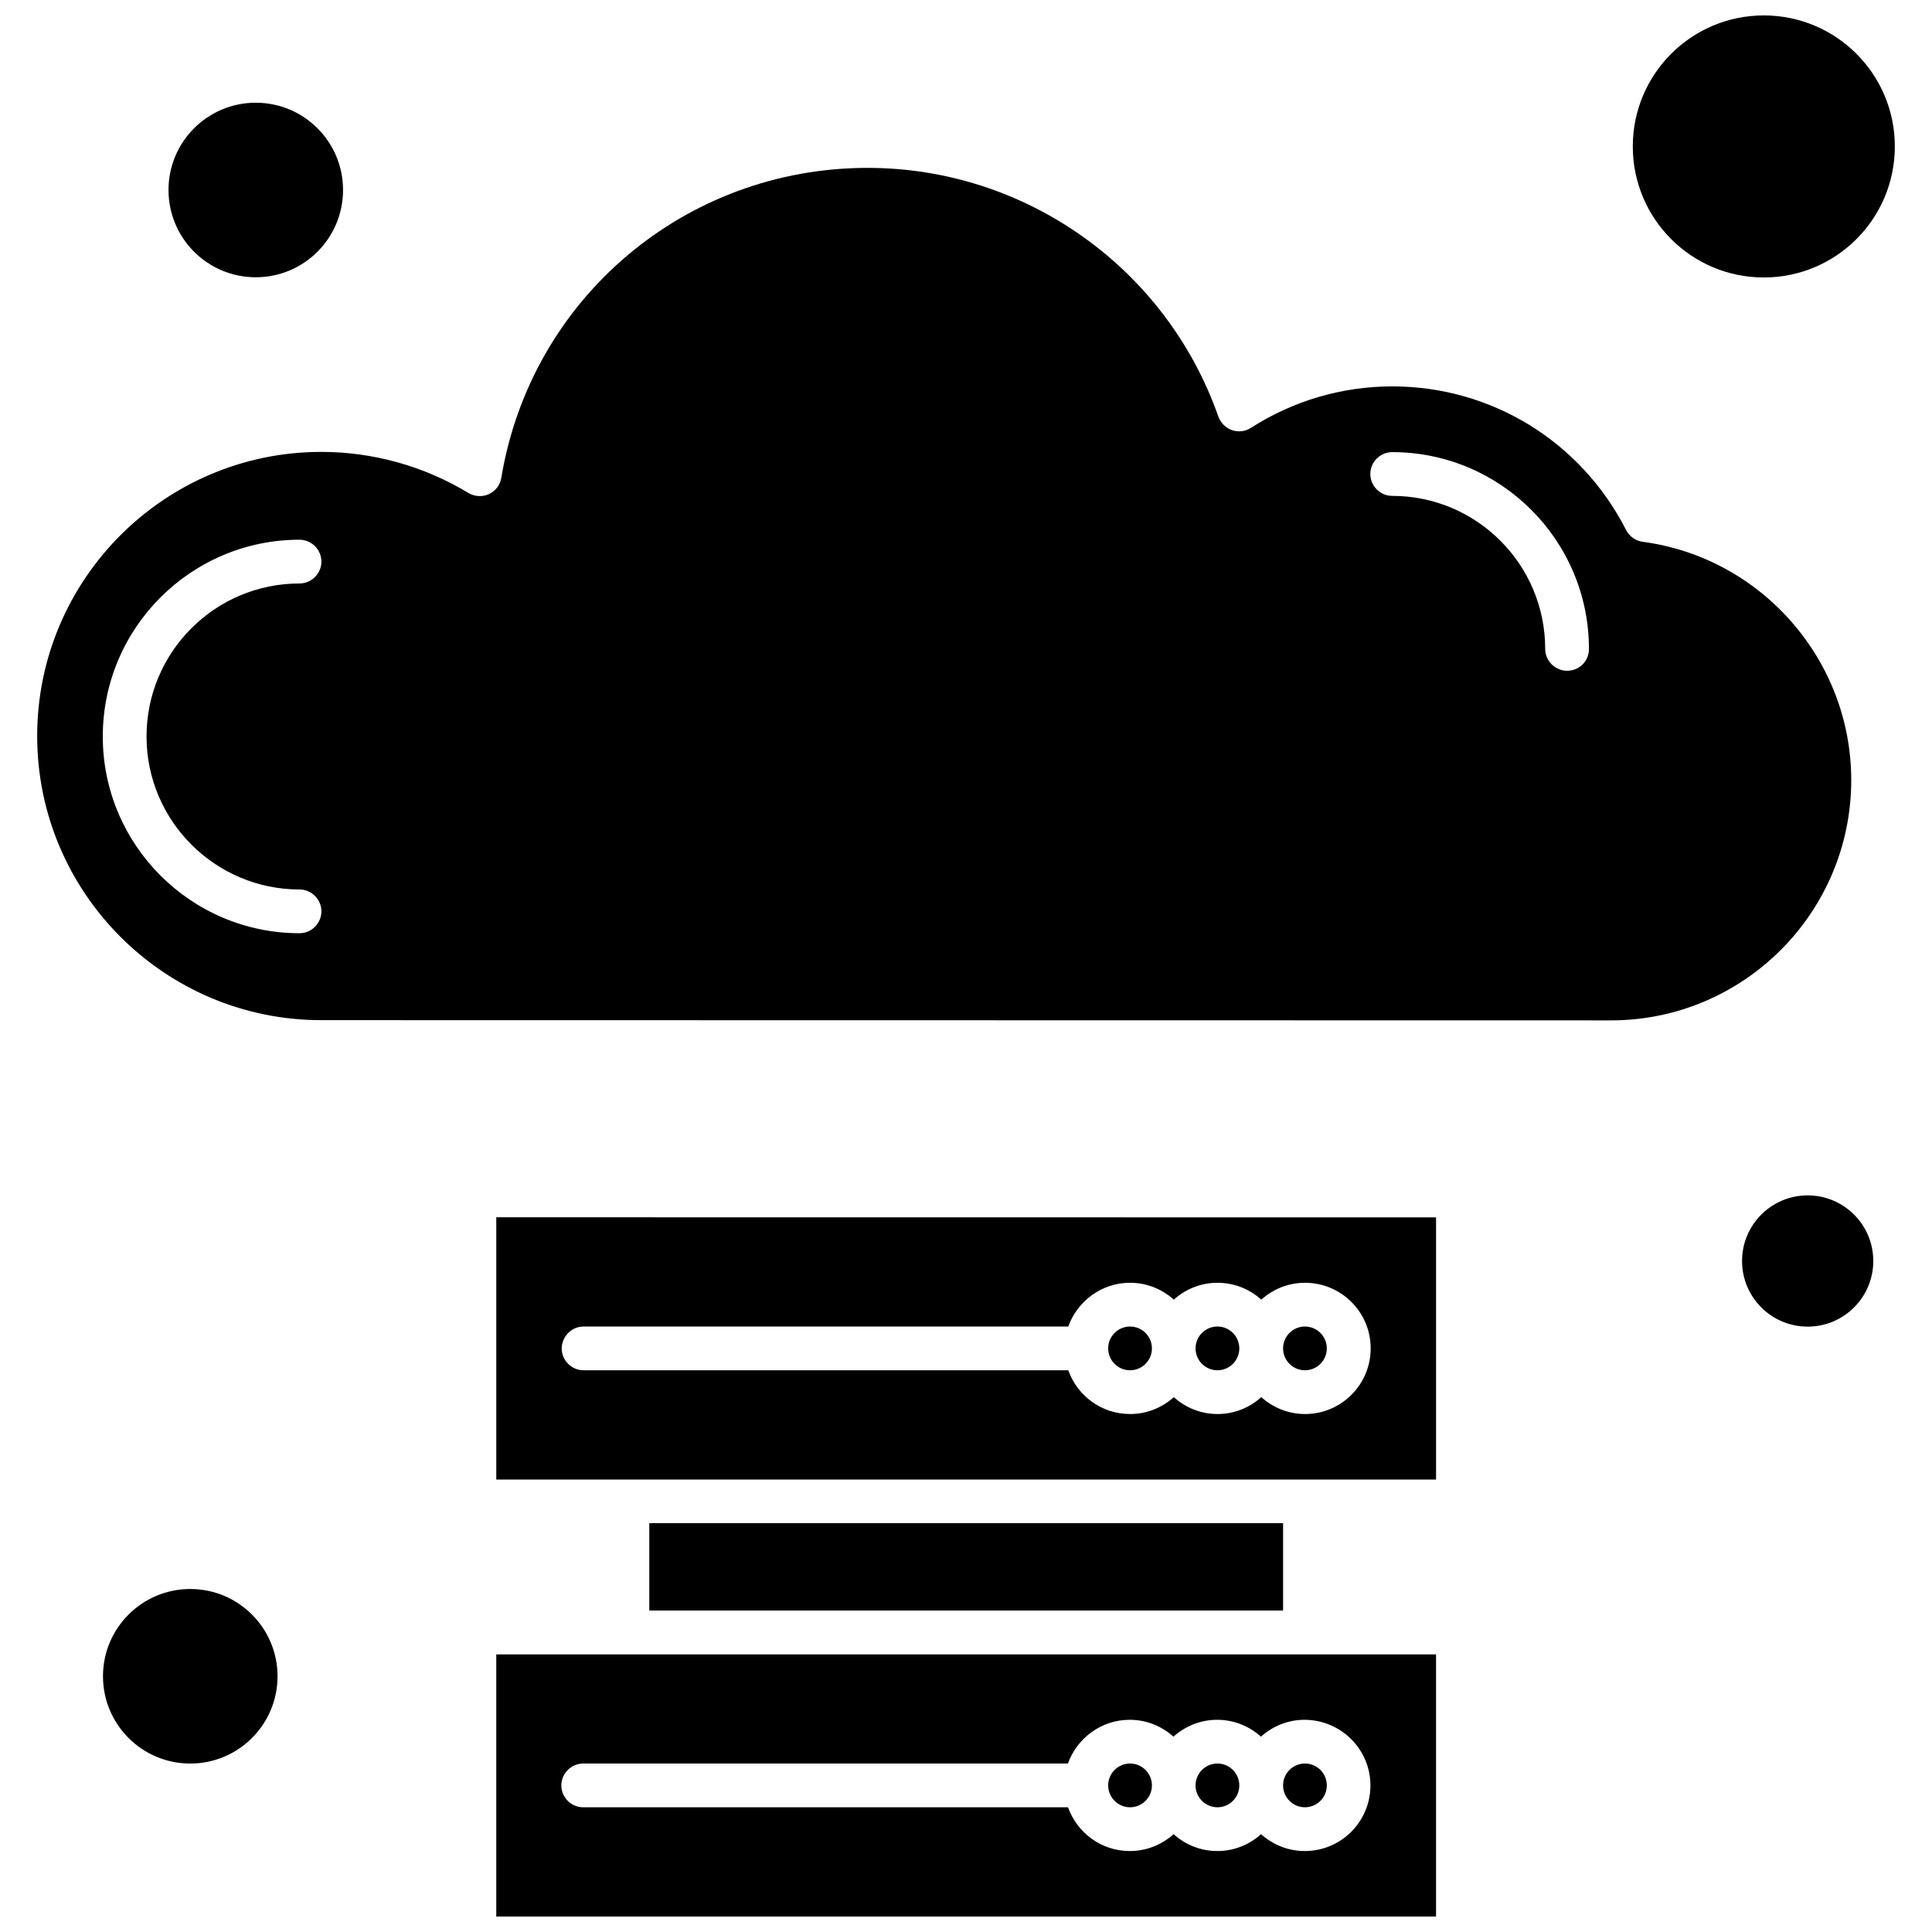 <?xml version="1.0" encoding="UTF-8"?>
<!-- Uploaded to: ICON Repo, www.iconrepo.com, Generator: ICON Repo Mixer Tools -->
<svg width="800px" height="800px" version="1.1" viewBox="144 144 512 512" xmlns="http://www.w3.org/2000/svg">
 <defs>
  <clipPath id="b">
   <path d="m275 582h250v69.902h-250z"/>
  </clipPath>
  <clipPath id="a">
   <path d="m576 148.09h71v69.906h-71z"/>
  </clipPath>
 </defs>
 <path d="m316.07 547.65h167.96v23.156h-167.96z" fill-rule="evenodd"/>
 <path d="m495.62 501.34c0 3.199-2.598 5.797-5.797 5.797-3.203 0-5.797-2.598-5.797-5.797 0-3.203 2.594-5.797 5.797-5.797 3.199 0 5.797 2.594 5.797 5.797" fill-rule="evenodd"/>
 <g clip-path="url(#b)">
  <path d="m310.24 582.43h-34.723v69.473h249.05v-69.473zm196.94 34.723c0 9.602-7.785 17.391-17.391 17.391-4.469 0-8.508-1.703-11.594-4.469-3.086 2.769-7.125 4.469-11.594 4.469s-8.508-1.703-11.594-4.469c-3.086 2.769-7.125 4.469-11.594 4.469-7.555 0-13.957-4.816-16.379-11.594h-128.48c-3.172 0-5.797-2.625-5.797-5.797s2.625-5.797 5.797-5.797h128.45c2.422-6.719 8.824-11.594 16.379-11.594 4.469 0 8.508 1.703 11.594 4.469 3.086-2.769 7.125-4.469 11.594-4.469s8.508 1.703 11.594 4.469c3.086-2.769 7.125-4.469 11.594-4.469 9.66 0.059 17.418 7.844 17.418 17.391z" fill-rule="evenodd"/>
 </g>
 <path d="m449.27 501.34c0 3.199-2.598 5.797-5.797 5.797-3.203 0-5.797-2.598-5.797-5.797 0-3.203 2.594-5.797 5.797-5.797 3.199 0 5.797 2.594 5.797 5.797" fill-rule="evenodd"/>
 <path d="m275.52 536.09h249.05v-69.473l-249.05-0.027zm23.129-40.547h128.45c2.422-6.719 8.824-11.594 16.379-11.594 4.473 0 8.508 1.703 11.594 4.469 3.086-2.769 7.125-4.469 11.594-4.469s8.508 1.703 11.594 4.469c3.086-2.769 7.125-4.469 11.594-4.469 9.602 0 17.391 7.785 17.391 17.391 0 9.602-7.785 17.391-17.391 17.391-4.469 0-8.508-1.703-11.594-4.473-3.086 2.769-7.125 4.473-11.594 4.473-4.473 0-8.508-1.703-11.594-4.473-3.086 2.769-7.121 4.473-11.594 4.473-7.555 0-13.957-4.816-16.379-11.594h-128.45c-3.172 0-5.797-2.625-5.797-5.797 0.059-3.172 2.625-5.797 5.797-5.797z" fill-rule="evenodd"/>
 <path d="m472.43 501.34c0 3.199-2.598 5.797-5.797 5.797-3.203 0-5.797-2.598-5.797-5.797 0-3.203 2.594-5.797 5.797-5.797 3.199 0 5.797 2.594 5.797 5.797" fill-rule="evenodd"/>
 <path d="m495.62 617.15c0 3.199-2.598 5.797-5.797 5.797-3.203 0-5.797-2.598-5.797-5.797 0-3.203 2.594-5.797 5.797-5.797 3.199 0 5.797 2.594 5.797 5.797" fill-rule="evenodd"/>
 <path d="m217.55 588.23c0 12.773-10.355 23.129-23.129 23.129-12.773 0-23.129-10.355-23.129-23.129 0-12.773 10.355-23.129 23.129-23.129 12.773 0 23.129 10.355 23.129 23.129" fill-rule="evenodd"/>
 <path d="m449.27 617.15c0 3.199-2.598 5.797-5.797 5.797-3.203 0-5.797-2.598-5.797-5.797 0-3.203 2.594-5.797 5.797-5.797 3.199 0 5.797 2.594 5.797 5.797" fill-rule="evenodd"/>
 <path d="m472.43 617.15c0 3.199-2.598 5.797-5.797 5.797-3.203 0-5.797-2.598-5.797-5.797 0-3.203 2.594-5.797 5.797-5.797 3.199 0 5.797 2.594 5.797 5.797" fill-rule="evenodd"/>
 <path d="m234.91 194.35c0 12.773-10.355 23.129-23.129 23.129-12.773 0-23.129-10.355-23.129-23.129 0-12.773 10.355-23.129 23.129-23.129 12.773 0 23.129 10.355 23.129 23.129" fill-rule="evenodd"/>
 <g clip-path="url(#a)">
  <path d="m646.15 182.81c0 19.176-15.547 34.723-34.723 34.723-19.176 0-34.719-15.547-34.719-34.723s15.543-34.723 34.719-34.723c19.176 0 34.723 15.547 34.723 34.723" fill-rule="evenodd"/>
 </g>
 <path d="m640.44 478.18c0 9.605-7.785 17.391-17.387 17.391-9.605 0-17.391-7.785-17.391-17.391 0-9.605 7.785-17.391 17.391-17.391 9.602 0 17.387 7.785 17.387 17.391" fill-rule="evenodd"/>
 <path d="m579.33 287.58c-1.902-0.258-3.547-1.441-4.41-3.144-11.969-23.445-35.676-38.039-61.945-38.039-13.293 0-26.273 3.805-37.461 10.988-1.5 0.98-3.344 1.184-5.016 0.605-1.703-0.578-2.969-1.902-3.606-3.547-13.812-39.422-51.16-65.953-92.945-65.953-48.336 0-89.199 34.551-97.102 82.16-0.316 1.902-1.527 3.488-3.285 4.297-1.758 0.809-3.809 0.664-5.449-0.316-11.711-7.094-25.203-10.871-38.961-10.871-41.527 0-75.297 33.77-75.297 75.297s33.77 75.297 75.297 75.297l341.77 0.059c35.156 0 63.676-28.578 63.676-63.676 0-31.836-23.762-58.945-55.254-63.156zm-355.95 92.141c3.172 0 5.797 2.625 5.797 5.797s-2.625 5.797-5.797 5.797c-28.754 0-52.141-23.387-52.141-52.141 0-28.754 23.387-52.141 52.141-52.141 3.172 0 5.797 2.625 5.797 5.797s-2.625 5.797-5.797 5.797c-22.379 0-40.547 18.168-40.547 40.547 0 22.379 18.227 40.547 40.547 40.547zm335.91-57.965c-3.172 0-5.797-2.625-5.797-5.797 0-22.379-18.168-40.547-40.547-40.547-3.172 0-5.797-2.625-5.797-5.797 0-3.172 2.625-5.797 5.797-5.797 28.754 0 52.141 23.387 52.141 52.141 0.027 3.231-2.539 5.797-5.797 5.797z" fill-rule="evenodd"/>
</svg>